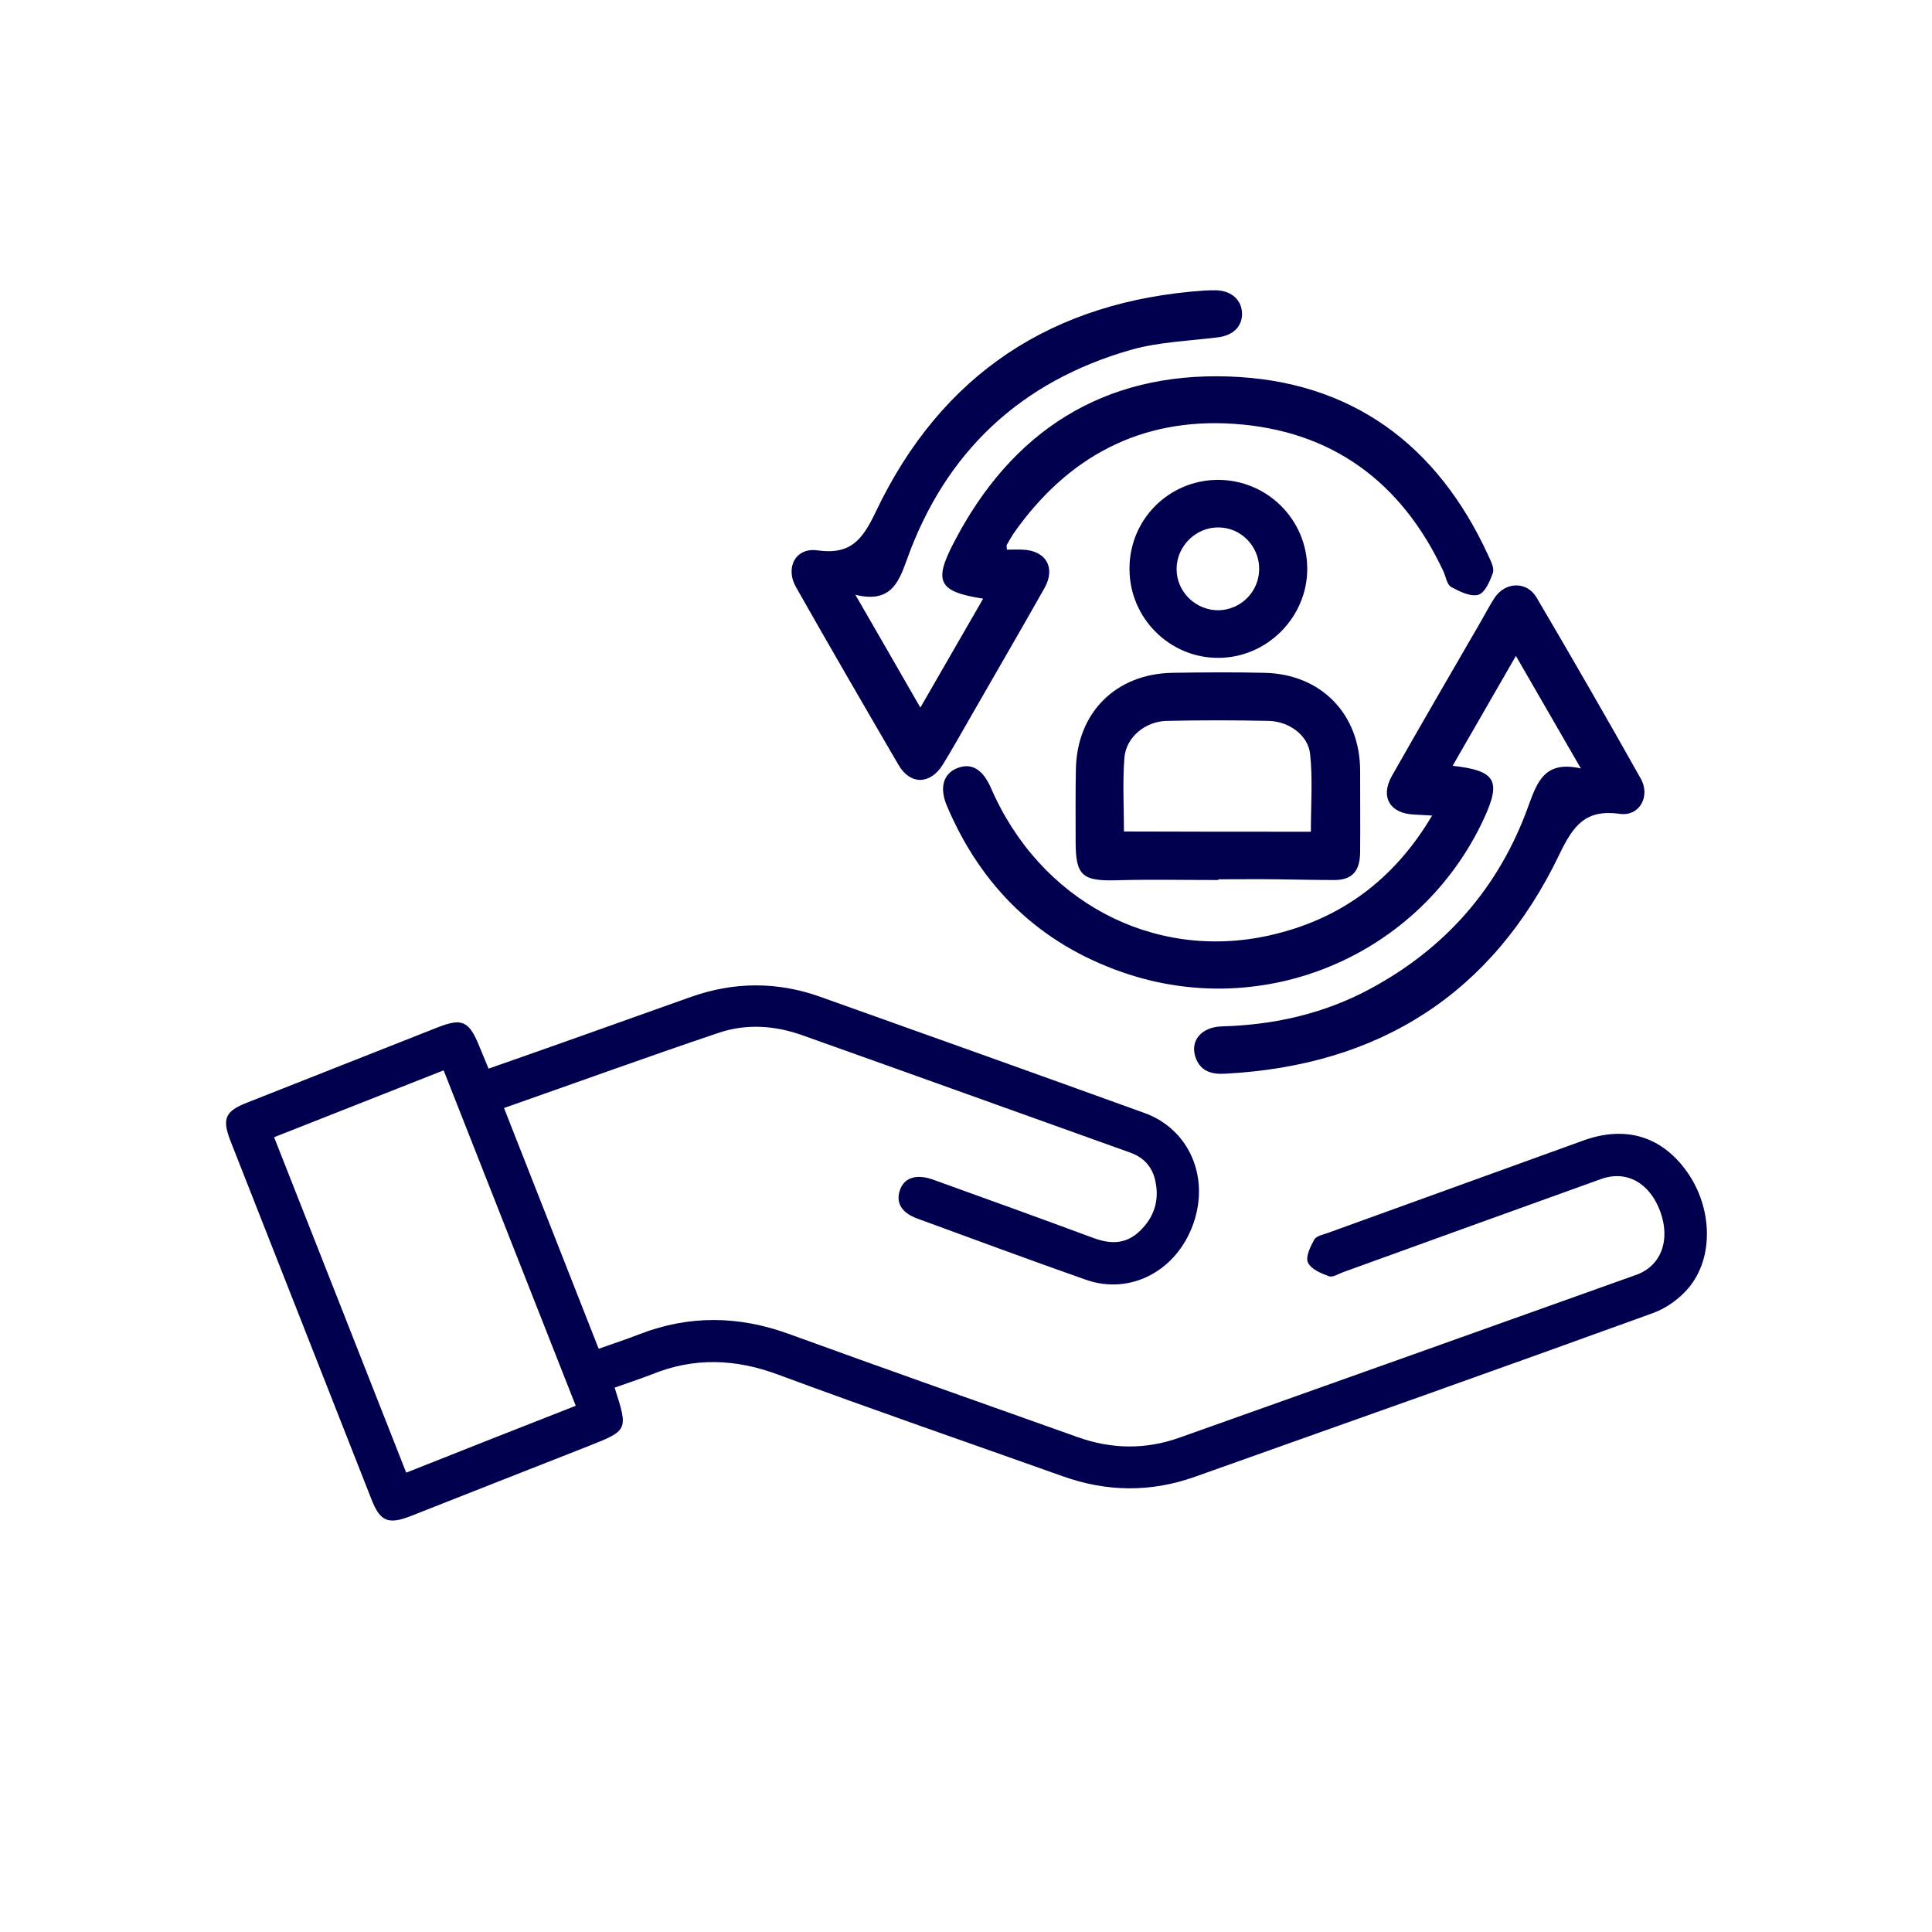 <svg xmlns="http://www.w3.org/2000/svg" xmlns:xlink="http://www.w3.org/1999/xlink" id="Layer_1" x="0px" y="0px" viewBox="0 0 80 80" style="enable-background:new 0 0 80 80;" xml:space="preserve"><style type="text/css">	.st0{fill:#00004E;}</style><g>	<path class="st0" d="M25.45,57.46c0.57,1.77,0.56,1.77-1.11,2.43c-2.45,0.96-4.9,1.93-7.34,2.89c-0.93,0.36-1.26,0.22-1.62-0.7  c-1.94-4.94-3.89-9.88-5.83-14.82c-0.37-0.94-0.23-1.25,0.7-1.61c2.62-1.03,5.23-2.07,7.85-3.1c1.04-0.41,1.32-0.28,1.75,0.78  c0.12,0.29,0.24,0.58,0.38,0.92c1.31-0.46,2.57-0.9,3.83-1.35c1.52-0.54,3.03-1.08,4.55-1.62c1.78-0.63,3.56-0.64,5.34-0.01  c4.49,1.6,8.97,3.2,13.45,4.82c1.84,0.67,2.7,2.65,2.01,4.59c-0.69,1.95-2.61,2.96-4.45,2.31c-2.33-0.82-4.65-1.68-6.97-2.53  c-0.66-0.24-0.9-0.65-0.73-1.17c0.17-0.52,0.67-0.69,1.36-0.45c2.22,0.8,4.44,1.6,6.65,2.42c0.7,0.26,1.33,0.27,1.9-0.26  c0.61-0.57,0.85-1.28,0.67-2.1c-0.12-0.57-0.47-0.97-1.03-1.17c-4.53-1.62-9.05-3.25-13.58-4.86c-1.14-0.41-2.34-0.49-3.48-0.1  c-2.94,0.99-5.86,2.05-8.88,3.11c1.31,3.33,2.6,6.61,3.92,9.97c0.59-0.21,1.14-0.39,1.68-0.6c2.06-0.8,4.11-0.77,6.18-0.02  c3.99,1.45,7.99,2.86,11.98,4.28c1.4,0.5,2.81,0.52,4.21,0.02c6.31-2.24,12.61-4.49,18.91-6.74c1.03-0.37,1.42-1.42,1.01-2.59  c-0.43-1.21-1.4-1.76-2.46-1.38c-3.56,1.28-7.13,2.57-10.69,3.86c-0.19,0.07-0.42,0.22-0.57,0.17c-0.33-0.12-0.75-0.29-0.88-0.57  c-0.11-0.23,0.1-0.66,0.26-0.95c0.09-0.16,0.39-0.21,0.6-0.29c3.52-1.27,7.04-2.55,10.56-3.82c1.73-0.62,3.22-0.17,4.26,1.28  c1.07,1.49,1.14,3.57,0.08,4.83c-0.38,0.45-0.92,0.84-1.47,1.04c-6.31,2.29-12.64,4.53-18.97,6.78c-1.82,0.65-3.65,0.63-5.47-0.02  c-3.93-1.4-7.88-2.76-11.79-4.21c-1.77-0.66-3.49-0.72-5.23-0.01C26.47,57.11,25.98,57.27,25.45,57.46z M23.84,58.21  c-1.84-4.67-3.65-9.27-5.47-13.89c-2.39,0.94-4.69,1.85-7.02,2.77c1.84,4.66,3.65,9.27,5.47,13.89  C19.19,60.04,21.46,59.14,23.84,58.21z"></path>	<path class="st0" d="M65.46,31.82c-0.93-1.62-1.78-3.08-2.69-4.66c-0.9,1.56-1.75,3.04-2.62,4.55c1.8,0.2,2.02,0.62,1.29,2.2  c-2.62,5.64-9.07,8.4-14.96,6.35c-3.45-1.2-5.85-3.54-7.27-6.89c-0.32-0.75-0.15-1.33,0.42-1.56c0.59-0.24,1.06,0.04,1.4,0.81  c2.02,4.68,6.71,7.2,11.55,6.11c2.89-0.65,5.13-2.27,6.72-4.96c-0.31-0.02-0.52-0.03-0.73-0.04c-1.02-0.04-1.43-0.73-0.93-1.61  c1.21-2.13,2.44-4.25,3.67-6.37c0.19-0.33,0.37-0.68,0.58-1c0.45-0.67,1.34-0.69,1.74,0c1.46,2.48,2.9,4.98,4.31,7.49  c0.41,0.73-0.05,1.57-0.86,1.46c-1.42-0.2-1.93,0.47-2.51,1.68c-2.77,5.77-7.46,8.75-13.85,9.08c-0.54,0.03-1-0.09-1.21-0.66  c-0.25-0.7,0.23-1.28,1.1-1.3c2.14-0.06,4.19-0.52,6.08-1.53c3.17-1.69,5.4-4.24,6.61-7.63C63.67,32.32,64,31.49,65.46,31.82z"></path>	<path class="st0" d="M40.71,24.79c-1.84-0.29-2.07-0.69-1.21-2.33c2.38-4.6,6.19-7.05,11.38-6.87c5.06,0.17,8.64,2.81,10.75,7.42  c0.1,0.22,0.25,0.51,0.19,0.7c-0.12,0.35-0.33,0.84-0.61,0.92c-0.32,0.09-0.78-0.14-1.13-0.33c-0.17-0.1-0.21-0.43-0.32-0.66  c-1.73-3.69-4.62-5.82-8.67-6.09c-3.86-0.26-6.9,1.37-9.12,4.54c-0.1,0.15-0.19,0.31-0.28,0.47c-0.02,0.03,0,0.08,0,0.2  c0.22,0,0.44-0.01,0.65,0c0.96,0.03,1.39,0.74,0.91,1.59c-0.99,1.76-2.01,3.5-3.01,5.25c-0.4,0.69-0.78,1.38-1.2,2.06  c-0.51,0.83-1.35,0.85-1.83,0.02c-1.43-2.45-2.85-4.9-4.25-7.37c-0.46-0.81-0.01-1.65,0.89-1.52c1.37,0.19,1.86-0.43,2.42-1.61  c2.71-5.69,7.31-8.72,13.61-9.15c0.16-0.01,0.32-0.01,0.48-0.01c0.65,0.02,1.07,0.42,1.07,0.98c0,0.54-0.39,0.9-1.02,0.97  c-1.19,0.15-2.42,0.19-3.56,0.51c-4.57,1.3-7.7,4.22-9.3,8.7c-0.36,1.01-0.71,1.79-2.13,1.45c0.94,1.63,1.79,3.1,2.69,4.67  C39.01,27.74,39.85,26.28,40.71,24.79z"></path>	<path class="st0" d="M50.45,36.44c-1.4,0-2.81-0.03-4.21,0.01c-1.42,0.04-1.7-0.19-1.7-1.59c0-1-0.01-2,0.01-3  c0.04-2.35,1.65-3.96,4-4c1.27-0.02,2.54-0.03,3.81,0c2.34,0.05,3.95,1.7,3.96,4.04c0,1.13,0.01,2.27,0,3.4  c-0.01,0.78-0.34,1.13-1.04,1.14c-0.82,0-1.63-0.02-2.45-0.03c-0.79-0.01-1.59,0-2.38,0C50.45,36.42,50.45,36.43,50.45,36.44z   M54.28,34.44c0-1.1,0.08-2.17-0.03-3.21c-0.08-0.79-0.88-1.36-1.72-1.38c-1.41-0.03-2.81-0.03-4.22,0  c-0.88,0.02-1.68,0.67-1.75,1.52c-0.08,1-0.02,2.02-0.02,3.06C49.16,34.44,51.71,34.44,54.28,34.44z"></path>	<path class="st0" d="M50.43,19.87c2.04,0,3.69,1.64,3.7,3.67c0.01,2.01-1.66,3.7-3.68,3.7c-2.02,0.01-3.68-1.65-3.68-3.68  C46.76,21.52,48.39,19.88,50.43,19.87z M52.14,23.55c0-0.93-0.75-1.7-1.67-1.71c-0.94-0.02-1.75,0.77-1.75,1.72  c0,0.95,0.79,1.72,1.75,1.71C51.4,25.24,52.14,24.49,52.14,23.55z"></path></g></svg>